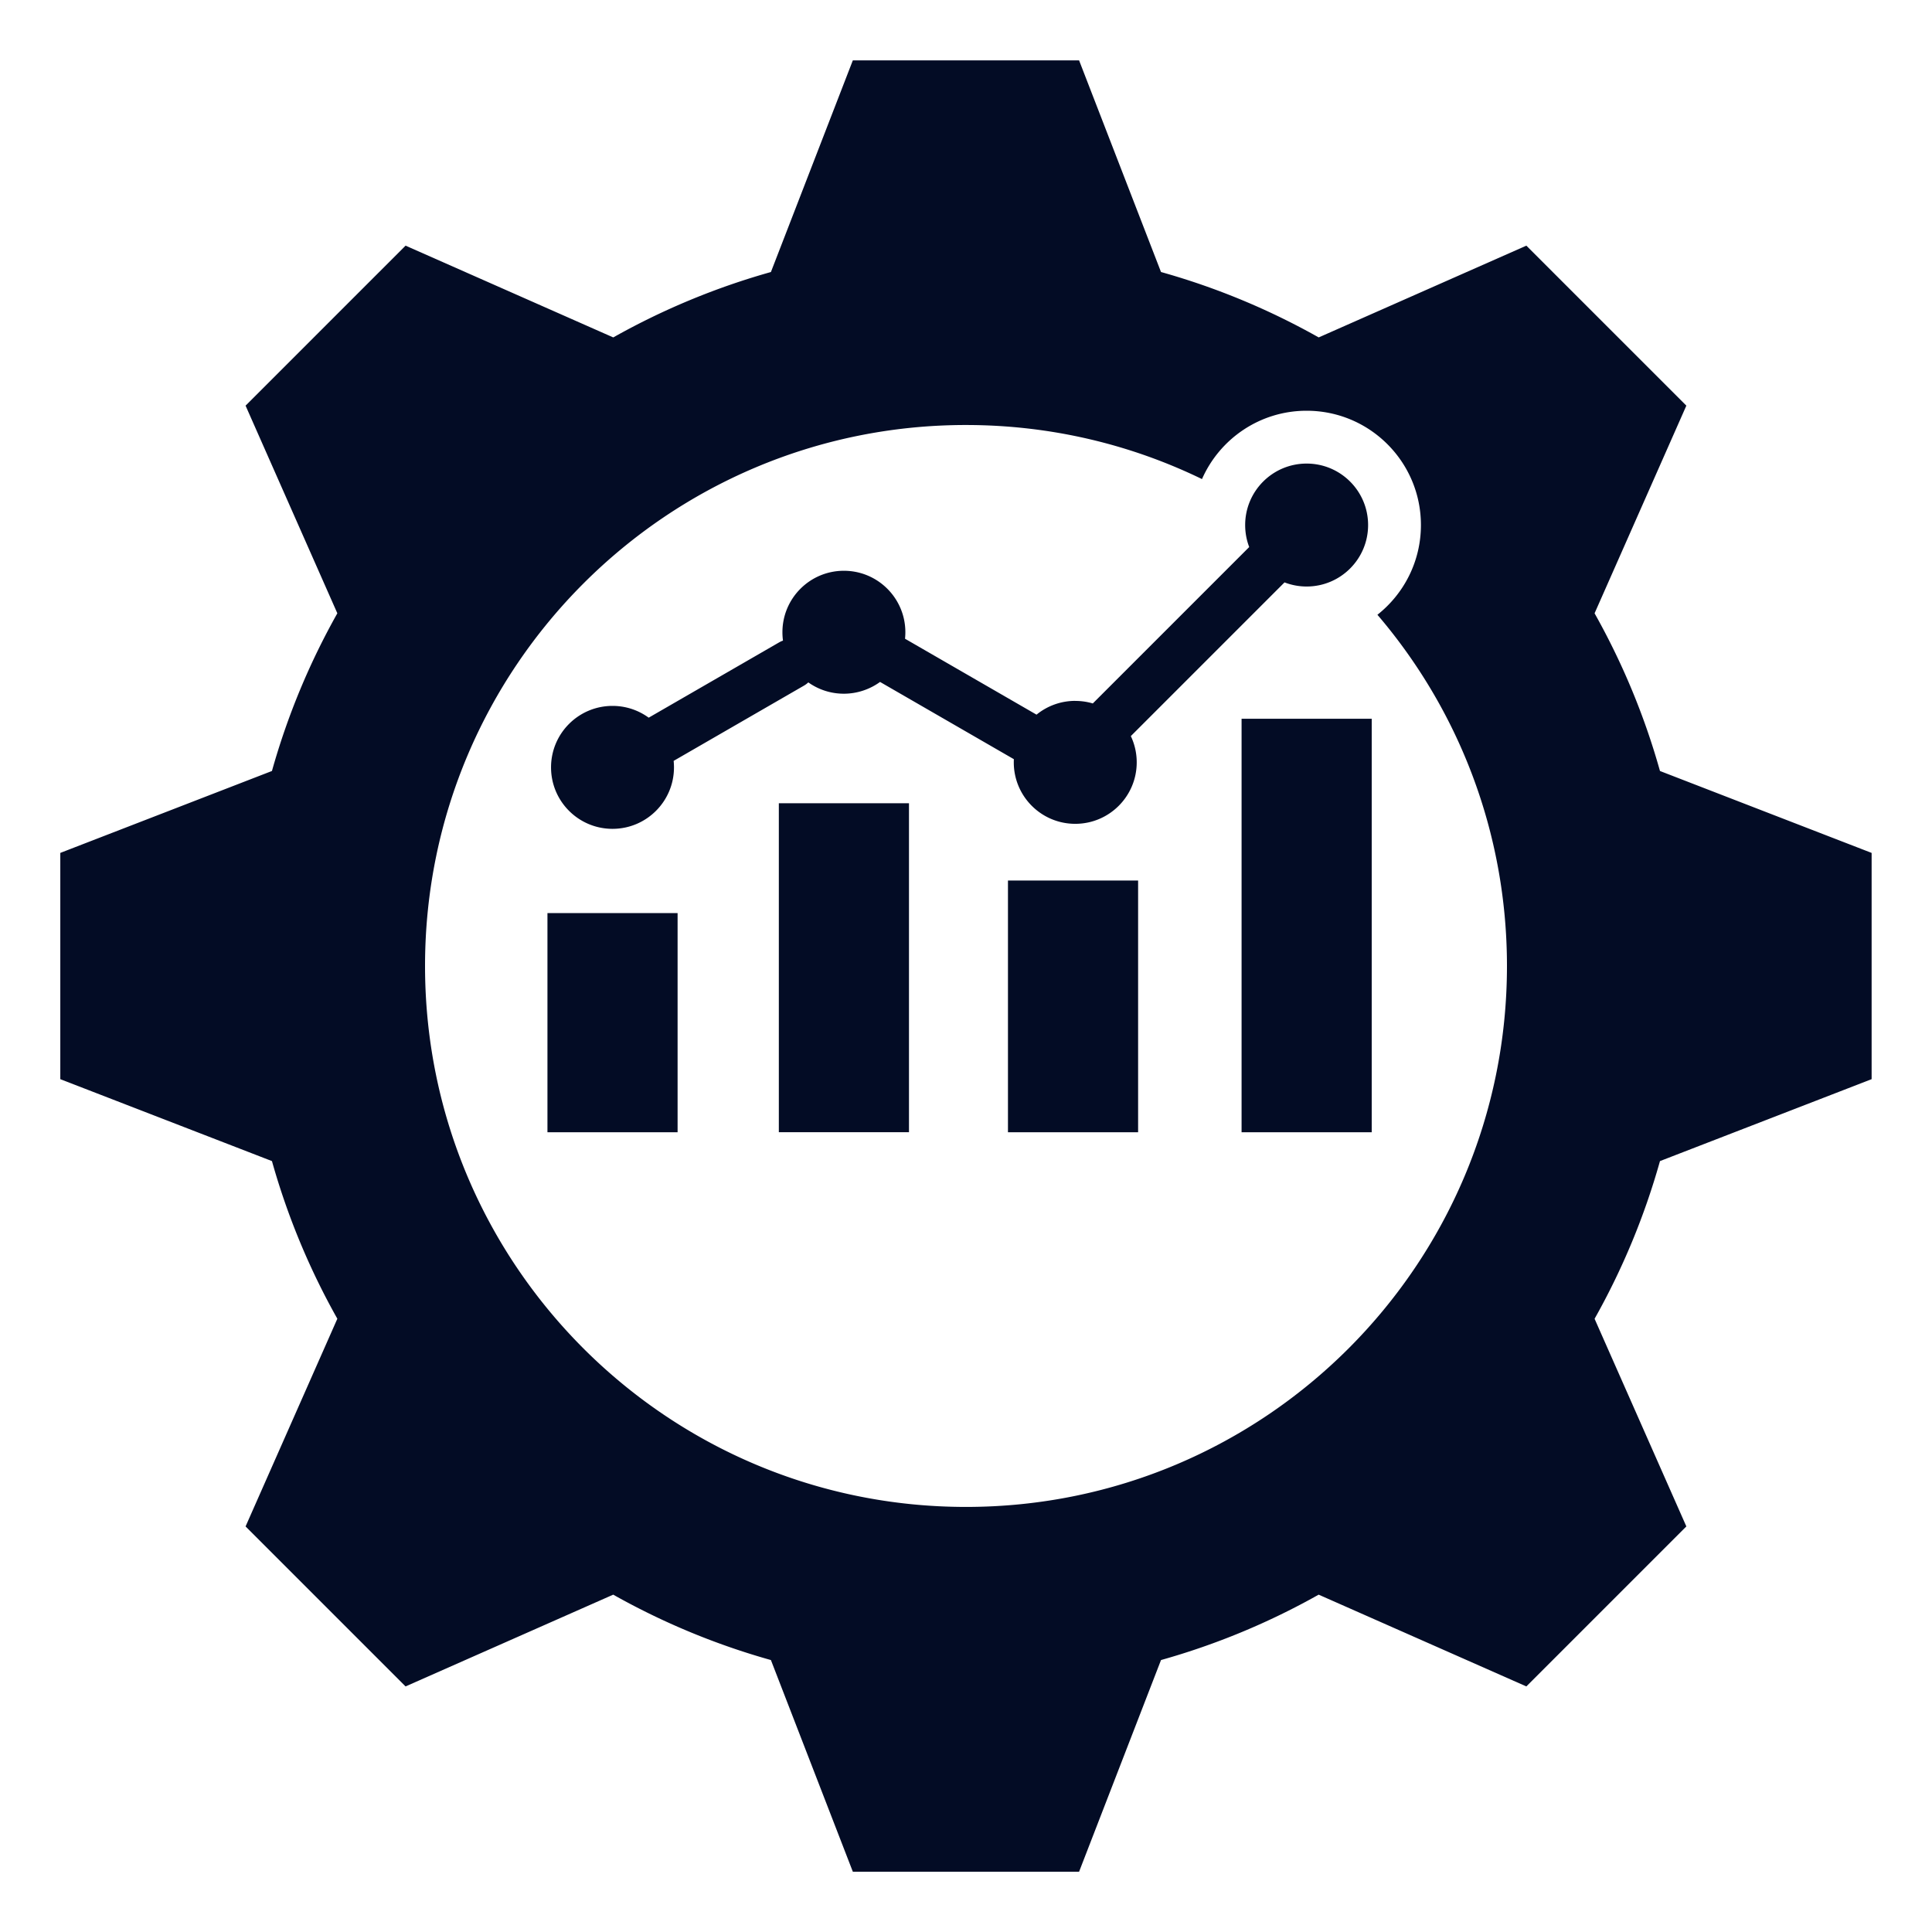 <svg xmlns="http://www.w3.org/2000/svg" version="1.1" xmlns:xlink="http://www.w3.org/1999/xlink" width="512" height="512" x="0" y="0" viewBox="0 0 512 512" style="enable-background:new 0 0 512 512" xml:space="preserve" class=""><g><path fill-rule="evenodd" d="M307.69 72.09c14.73 4.13 28.73 9.98 41.78 17.33L404.5 65.1l42.4 42.4-24.32 55.03c7.34 13.06 13.2 27.06 17.33 41.79L496 226.03v59.96l-56.09 21.71a189.446 189.446 0 0 1-17.33 41.79l24.32 55.03-42.4 42.4-55.04-24.32a190.05 190.05 0 0 1-41.78 17.33l-21.71 56.09h-59.96l-21.71-56.09a189.446 189.446 0 0 1-41.79-17.33l-55.03 24.32-42.4-42.4 24.32-55.04a189.849 189.849 0 0 1-17.33-41.78l-56.09-21.71v-59.96l56.09-21.71c4.13-14.73 9.98-28.73 17.33-41.79L65.08 107.5l42.4-42.4 55.04 24.32a190.05 190.05 0 0 1 41.78-17.33L226.01 16h59.96l21.71 56.09zM145.08 241.98v58.08h34.49v-58.08zm183.95-51.5v109.58h34.49V190.48zm-61.91 42.87v66.71h34.49v-66.71zm-60.72-20.48v87.18h34.49v-87.18zm78.56-27.13a16.2 16.2 0 0 0-10.27 3.65l-34.85-20.12c.06-.57.09-1.14.09-1.72 0-8.99-7.29-16.29-16.29-16.29s-16.29 7.29-16.29 16.29c0 .75.05 1.5.15 2.22-.38.13-.74.3-1.1.51l-34.49 19.91c-2.69-1.96-6-3.12-9.59-3.12-8.99 0-16.29 7.29-16.29 16.29s7.29 16.29 16.29 16.29 16.29-7.29 16.29-16.29c0-.58-.03-1.16-.09-1.72l34.5-19.92c.44-.25.84-.55 1.19-.88 2.66 1.89 5.91 3 9.42 3s6.9-1.16 9.59-3.12l35.46 20.47c-.01.28-.02.56-.02.84 0 8.99 7.29 16.29 16.29 16.29s16.29-7.29 16.29-16.29c0-2.49-.56-4.85-1.56-6.96l40.73-40.73c1.82.7 3.79 1.09 5.86 1.09 8.99 0 16.29-7.29 16.29-16.29s-7.29-16.29-16.29-16.29-16.29 7.29-16.29 16.29c0 2.05.38 4.02 1.07 5.83l-41.45 41.45c-1.47-.44-3.03-.67-4.65-.67zM256 112.63c-79.17 0-143.36 64.18-143.36 143.36S176.82 399.35 256 399.35s143.36-64.18 143.36-143.36c0-35.52-12.93-68.03-34.33-93.07 7.02-5.55 11.53-14.14 11.53-23.78 0-16.72-13.56-30.29-30.29-30.29-12.39 0-23.04 7.45-27.73 18.11-18.9-9.18-40.12-14.33-62.54-14.33z" fill="#030c25" opacity="1" data-original="#000000" class=""></path></g></svg>